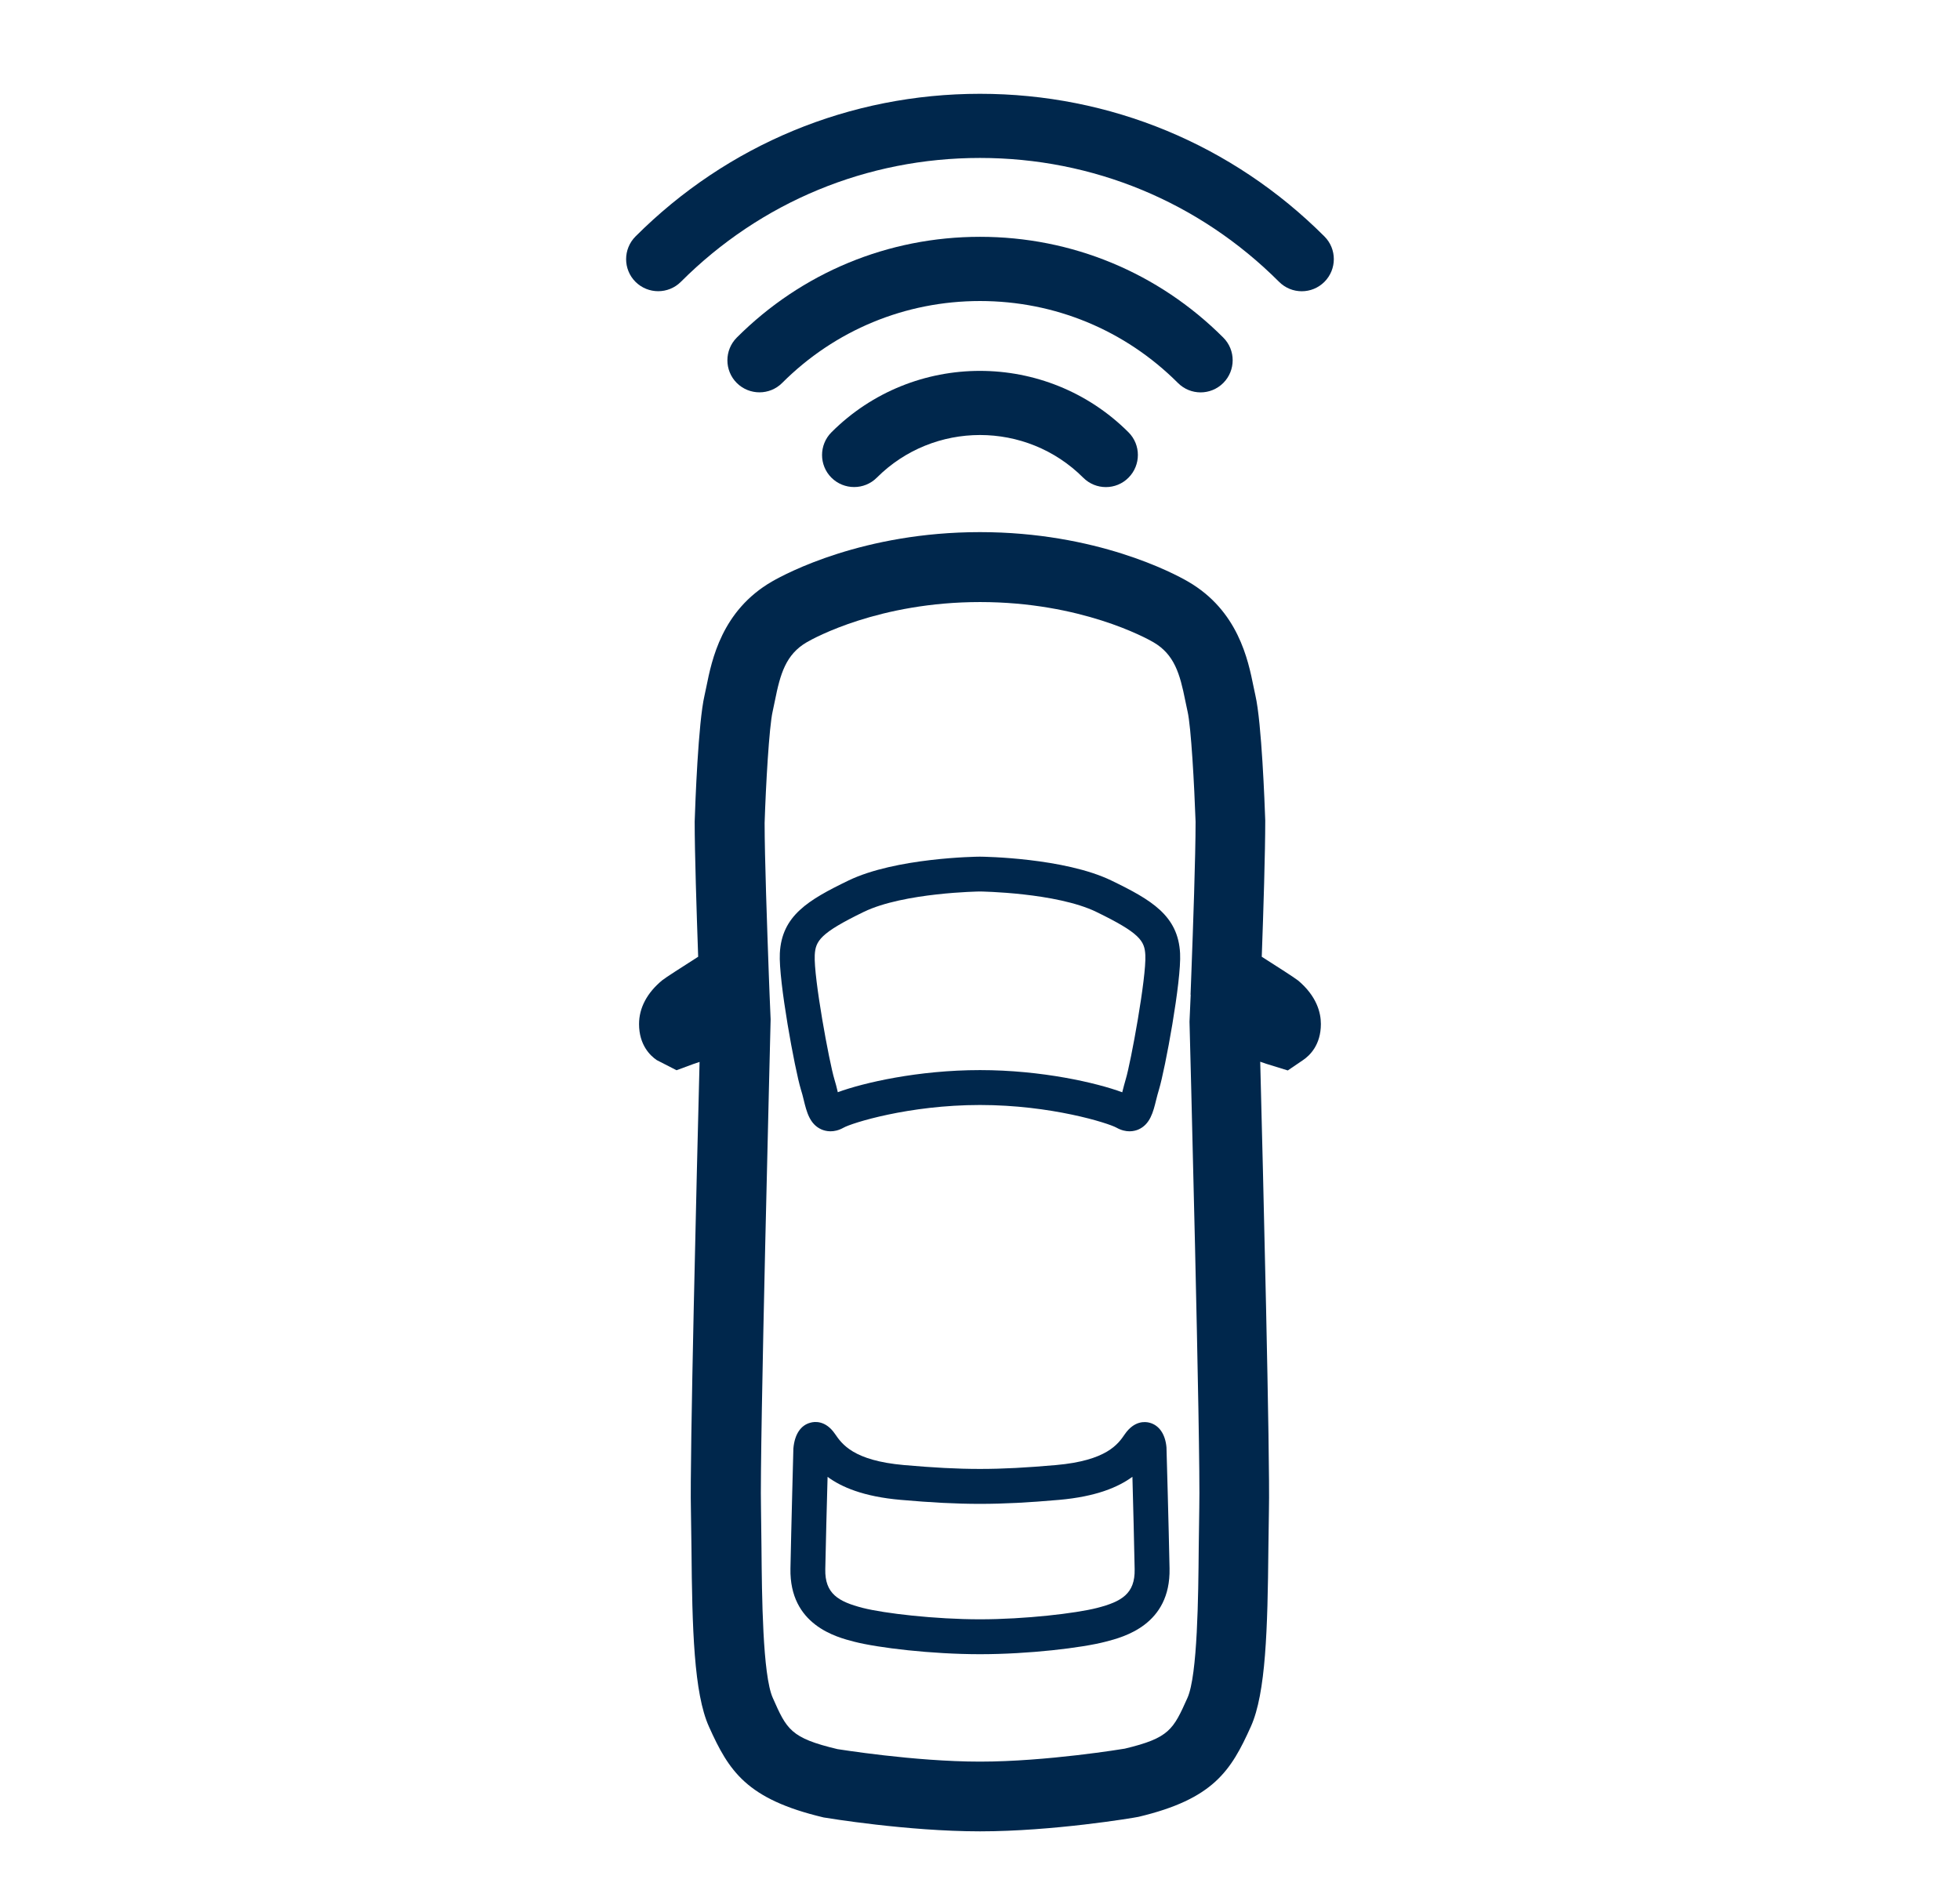 <?xml version="1.0" encoding="utf-8"?>
<!-- Generator: Adobe Illustrator 27.6.0, SVG Export Plug-In . SVG Version: 6.00 Build 0)  -->
<svg version="1.1" id="Layer_1" xmlns="http://www.w3.org/2000/svg" xmlns:xlink="http://www.w3.org/1999/xlink" x="0px" y="0px"
	 viewBox="0 0 28.079 27.084" style="enable-background:new 0 0 28.079 27.084;" xml:space="preserve" fill="#00274c">
<g>
	<g>
		<g>
			<path d="M17.2,5.622c-0.118,0-0.235-0.045-0.325-0.135c-0.757-0.757-1.764-1.174-2.835-1.174
				c-1.071,0-2.078,0.417-2.835,1.174c-0.179,0.179-0.47,0.179-0.65,0
				c-0.179-0.179-0.179-0.47,0-0.65c0.931-0.931,2.169-1.444,3.485-1.444s2.554,0.513,3.485,1.444
				c0.179,0.179,0.179,0.47,0,0.65C17.435,5.577,17.317,5.622,17.2,5.622z"/>
		</g>
		<g>
			<path d="M15.843,6.979c-0.118,0-0.235-0.045-0.325-0.135c-0.815-0.815-2.142-0.815-2.957,0
				c-0.179,0.179-0.47,0.179-0.65,0c-0.179-0.179-0.179-0.47,0-0.65
				c1.173-1.174,3.083-1.173,4.256,0c0.179,0.179,0.179,0.47,0,0.65
				C16.078,6.934,15.96,6.979,15.843,6.979z"/>
		</g>
		<g>
			<path d="M18.649,4.173c-0.118,0-0.235-0.045-0.325-0.135c-1.145-1.145-2.666-1.775-4.285-1.775
				s-3.14,0.63-4.285,1.775c-0.179,0.179-0.47,0.179-0.65,0c-0.179-0.179-0.179-0.47,0-0.65
				c1.318-1.318,3.071-2.044,4.935-2.044s3.617,0.726,4.935,2.044c0.179,0.179,0.179,0.47,0,0.65
				C18.884,4.128,18.767,4.173,18.649,4.173z"/>
		</g>
	</g>
	<g>
		<path d="M14.04,26.239c-1.042,0-2.191-0.191-2.24-0.199c-1.107-0.262-1.358-0.666-1.644-1.302
			c-0.215-0.479-0.24-1.399-0.25-2.553l-0.008-0.555c-0.018-0.697,0.084-4.836,0.124-6.415
			c-0.043,0.015-0.075,0.025-0.089,0.03l-0.241,0.089l-0.283-0.145
			c-0.095-0.064-0.254-0.218-0.254-0.517c0-0.231,0.115-0.448,0.332-0.627
			c0.038-0.032,0.297-0.198,0.515-0.337c-0.023-0.657-0.05-1.493-0.05-1.936
			c0.008-0.247,0.05-1.418,0.141-1.808l0.027-0.127c0.077-0.381,0.22-1.089,0.939-1.505
			c0.205-0.118,1.311-0.708,2.98-0.708c1.667,0,2.775,0.589,2.98,0.708
			c0.719,0.416,0.862,1.124,0.939,1.505l0.027,0.127c0.09,0.391,0.133,1.561,0.141,1.792
			c0,0.457-0.026,1.295-0.05,1.952c0.217,0.138,0.476,0.304,0.517,0.338l0,0v0
			c0.001,0,0.001,0,0.001,0c0.271,0.227,0.329,0.465,0.329,0.625c0,0.3-0.159,0.452-0.255,0.517
			l-0.219,0.149l-0.311-0.096c-0.013-0.005-0.043-0.016-0.084-0.029c0.04,1.541,0.142,5.715,0.125,6.415
			l-0.008,0.559c-0.011,1.152-0.036,2.071-0.25,2.549c-0.286,0.637-0.537,1.041-1.611,1.296
			C16.23,26.048,15.08,26.239,14.04,26.239z M11.998,25.061c0.007,0,1.097,0.179,2.042,0.179
			c0.956,0,2.063-0.184,2.074-0.186c0.64-0.153,0.694-0.274,0.897-0.726
			c0.146-0.324,0.156-1.466,0.162-2.148l0.008-0.574c0.021-0.821-0.138-6.906-0.14-6.968
			l0.017-0.386l-0.002-0.001l0.011-0.291c0.025-0.667,0.061-1.685,0.061-2.186
			c-0.018-0.517-0.064-1.365-0.115-1.581l-0.033-0.156c-0.076-0.379-0.154-0.661-0.459-0.837
			c-0.102-0.059-1.037-0.574-2.48-0.574c-1.444,0-2.378,0.515-2.48,0.574
			c-0.305,0.176-0.383,0.458-0.459,0.837l-0.033,0.157c-0.05,0.216-0.098,1.064-0.115,1.597
			c0,0.485,0.036,1.503,0.06,2.17l0.011,0.289l-0,0l0.015,0.355
			c-0.001,0.094-0.159,6.179-0.138,7l0.007,0.571c0.006,0.684,0.016,1.826,0.162,2.151
			C11.271,24.779,11.325,24.901,11.998,25.061L11.998,25.061z"/>
		<path d="M14.04,23.701c-0.692,0-1.46-0.091-1.802-0.179c-0.254-0.065-0.929-0.238-0.914-1.048
			c0.011-0.566,0.042-1.721,0.042-1.721c0.018-0.204,0.106-0.333,0.244-0.369
			c0.062-0.018,0.218-0.034,0.351,0.159c0.101,0.147,0.263,0.384,0.99,0.448
			c0.844,0.074,1.332,0.074,2.177,0c0.727-0.064,0.89-0.301,0.986-0.442
			c0.137-0.198,0.293-0.181,0.354-0.165c0.138,0.036,0.227,0.165,0.243,0.354
			c0.001,0.015,0.033,1.169,0.044,1.735c0.016,0.809-0.659,0.982-0.913,1.048l0,0
			C15.5,23.611,14.732,23.701,14.04,23.701z M11.856,21.16c-0.011,0.389-0.026,0.971-0.033,1.324
			c-0.007,0.348,0.184,0.463,0.538,0.554c0.306,0.078,1.034,0.163,1.678,0.163
			s1.373-0.085,1.678-0.163l0,0c0.354-0.091,0.545-0.206,0.538-0.554
			c-0.007-0.354-0.021-0.938-0.032-1.325c-0.2,0.147-0.517,0.284-1.053,0.331
			c-0.866,0.076-1.396,0.076-2.263,0C12.372,21.444,12.055,21.307,11.856,21.16z M11.869,20.762
			L11.869,20.762L11.869,20.762z"/>
		<path d="M16.182,16.209c-0.054,0-0.117-0.013-0.187-0.052c-0.118-0.066-0.936-0.325-1.956-0.325
			c-1.021,0-1.838,0.259-1.954,0.325c-0.143,0.08-0.257,0.05-0.315,0.026
			c-0.17-0.074-0.214-0.252-0.256-0.424c-0.012-0.048-0.024-0.1-0.041-0.151
			c-0.086-0.284-0.321-1.557-0.301-1.949c0.027-0.54,0.407-0.764,0.983-1.043
			c0.674-0.326,1.832-0.342,1.881-0.342c0.054,0,1.212,0.016,1.886,0.342
			c0.576,0.279,0.956,0.503,0.984,1.043c0.021,0.394-0.216,1.667-0.302,1.95
			c-0.017,0.052-0.028,0.104-0.041,0.151c-0.042,0.172-0.086,0.35-0.256,0.424
			C16.28,16.195,16.236,16.209,16.182,16.209z M14.04,15.332c0.885,0,1.67,0.182,2.038,0.318
			c0.001-0.004,0.002-0.007,0.002-0.011c0.015-0.056,0.029-0.116,0.048-0.178
			c0.071-0.234,0.297-1.461,0.28-1.777c-0.01-0.203-0.077-0.315-0.703-0.619
			c-0.572-0.277-1.656-0.292-1.667-0.292c-0.006,0-1.091,0.015-1.663,0.292
			c-0.626,0.304-0.692,0.416-0.703,0.619c-0.016,0.324,0.208,1.536,0.281,1.778
			c0.019,0.061,0.034,0.121,0.047,0.177c0.001,0.003,0.001,0.007,0.002,0.01
			C12.368,15.514,13.153,15.332,14.04,15.332z"/>
	</g>
</g>
</svg>
